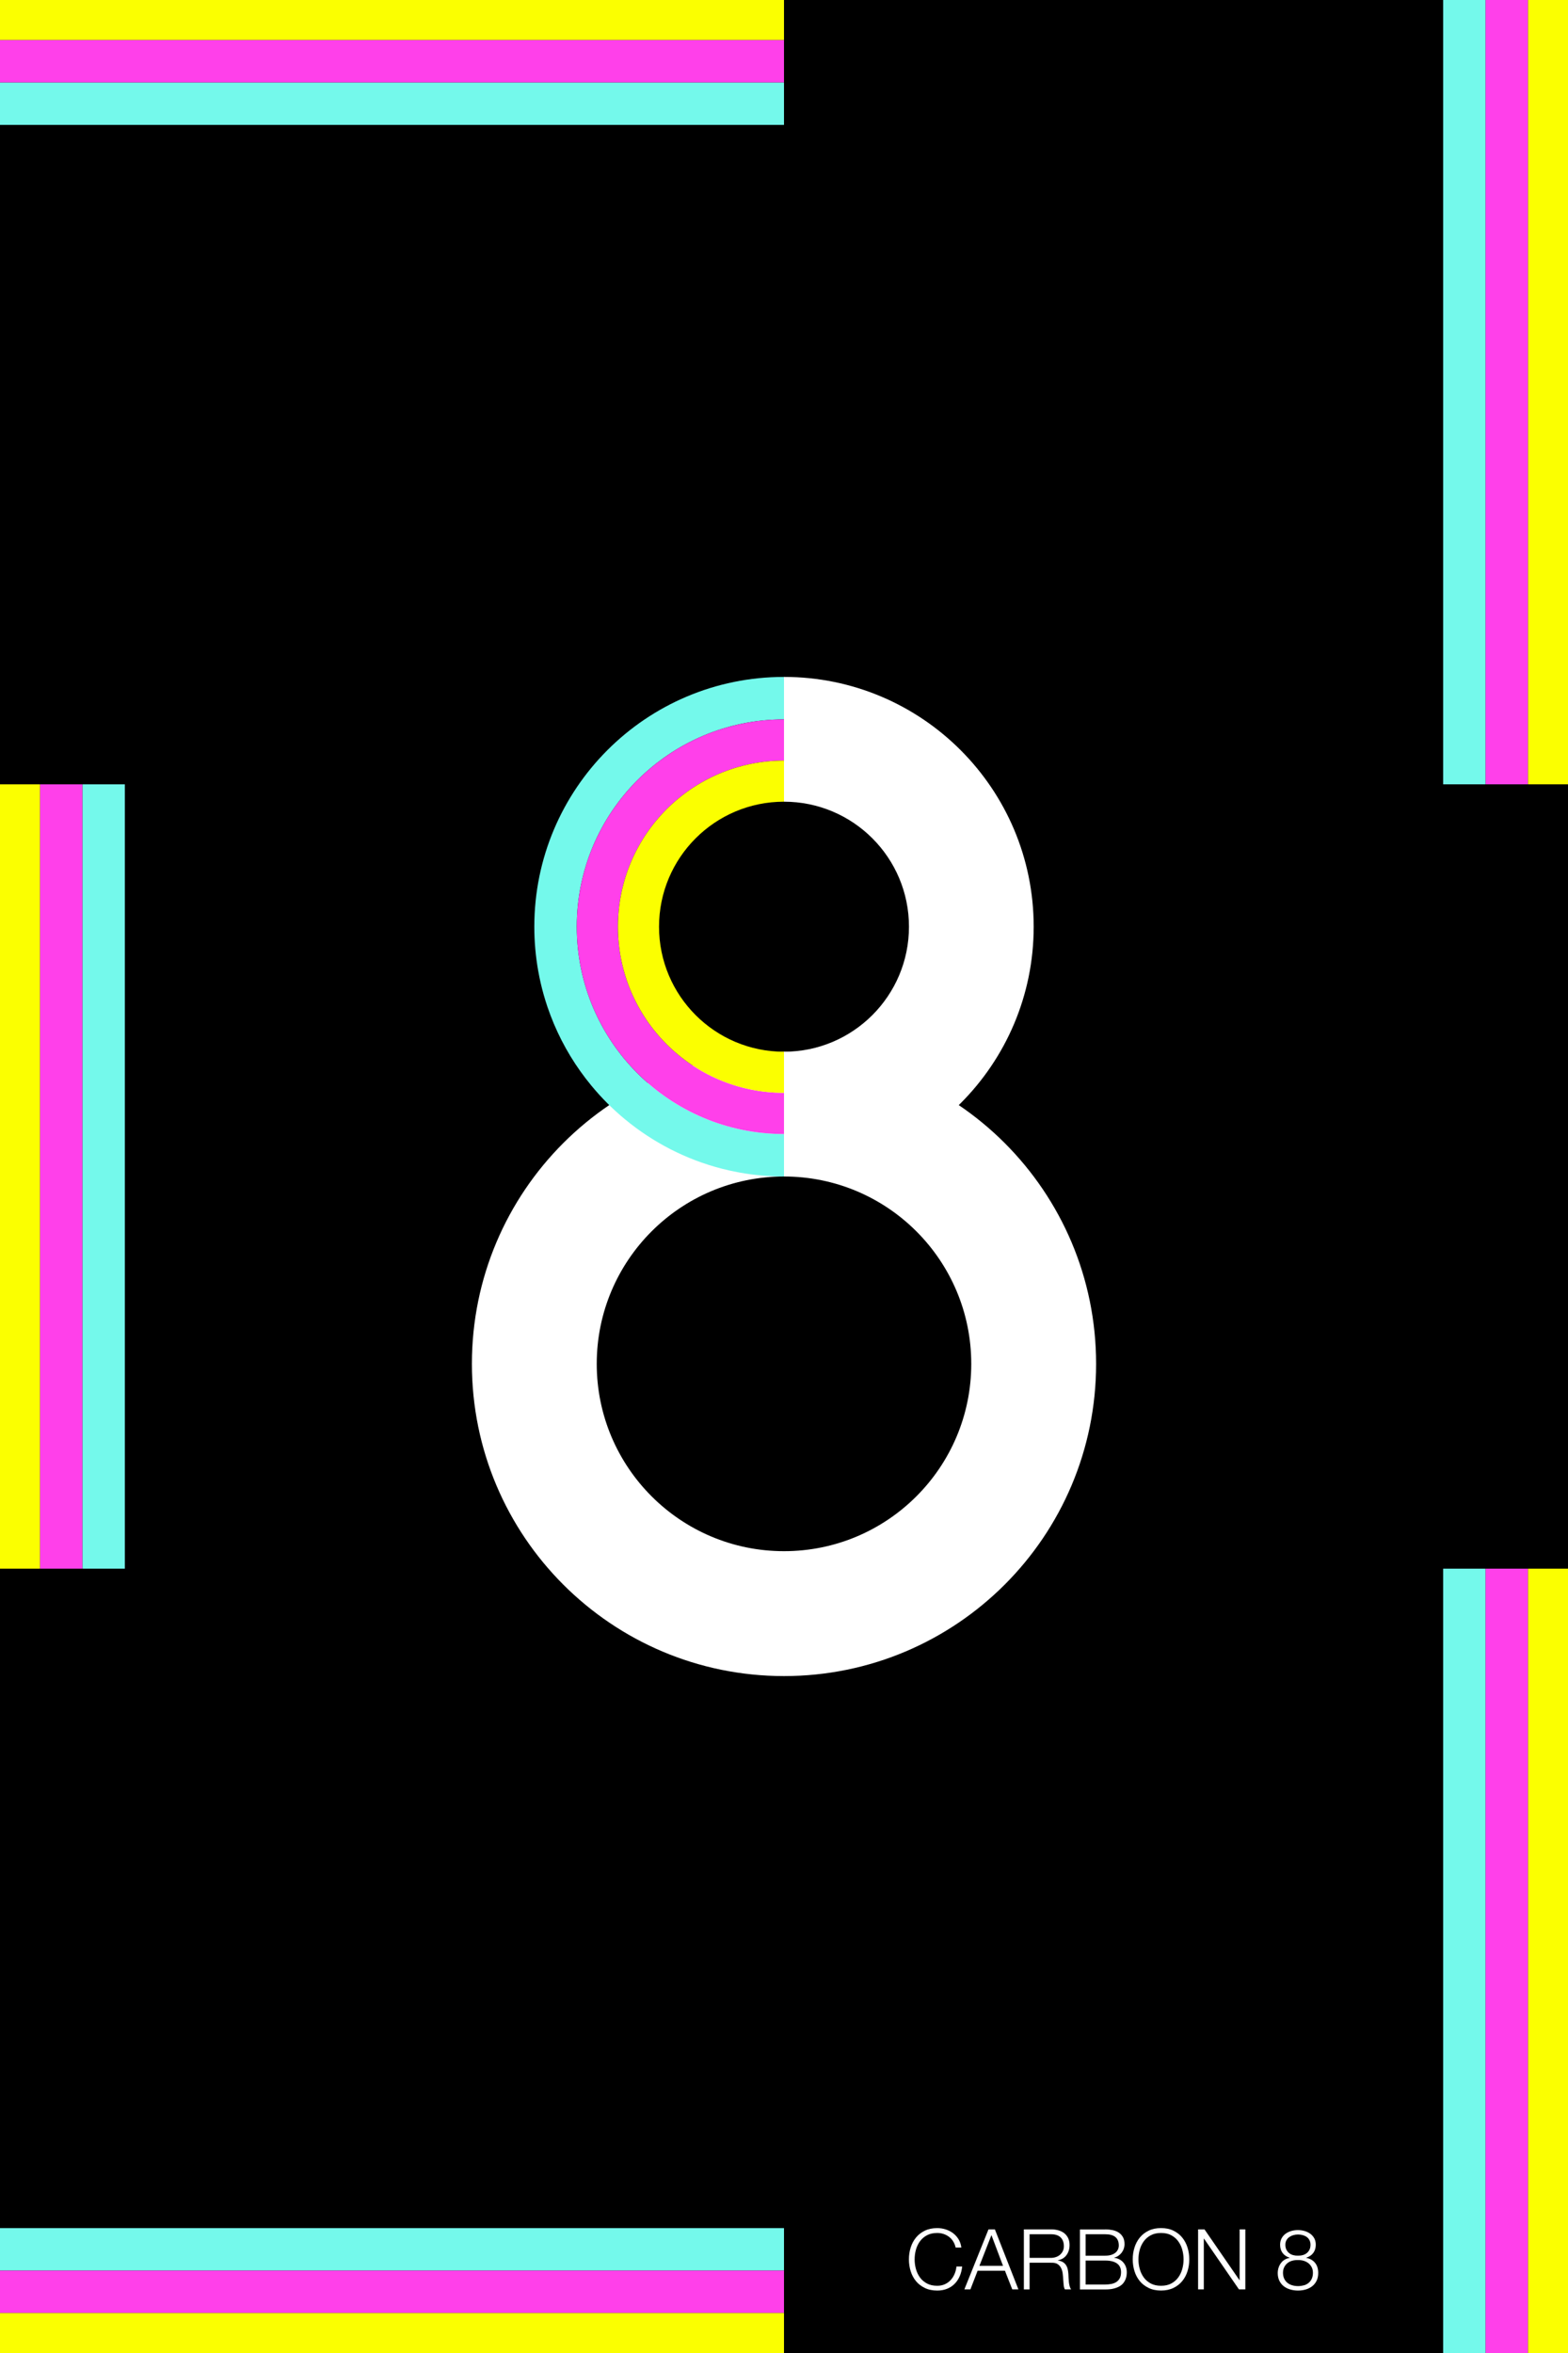 <?xml version="1.0" encoding="UTF-8"?><svg id="a" xmlns="http://www.w3.org/2000/svg" viewBox="0 0 628 942"><rect x="0" y="0" width="628" height="942" fill="#333333" stroke="none"/><defs><style>.b{fill:none;}.c{fill:#fff;}.d{fill:#fbff00;}.e{fill:#ff40ea;}.f{fill:#74f9eb;}</style></defs><rect x="-157" y="157" width="942" height="628" transform="translate(785 157) rotate(90)"/><rect class="f" x="148.5" y="743.5" width="17" height="314" transform="translate(1057.5 743.5) rotate(90)"/><rect class="e" x="148.5" y="760.5" width="17" height="314" transform="translate(1074.5 760.5) rotate(90)"/><rect class="d" x="149" y="777" width="16" height="314" transform="translate(1091 777) rotate(90)"/><rect class="f" x="148.5" y="-115.5" width="17" height="314" transform="translate(115.5 198.5) rotate(-90)"/><rect class="e" x="148.5" y="-132.5" width="17" height="314" transform="translate(132.5 181.5) rotate(-90)"/><rect class="d" x="149" y="-149" width="16" height="314" transform="translate(149 165) rotate(-90)"/><rect class="f" x="33" y="314" width="17" height="314" transform="translate(83 942) rotate(-180)"/><rect class="e" x="16" y="314" width="17" height="314" transform="translate(49 942) rotate(-180)"/><rect class="d" x="0" y="314" width="16" height="314" transform="translate(16 942) rotate(-180)"/><rect class="f" x="578" y="0" width="17" height="314"/><rect class="e" x="595" y="0" width="17" height="314"/><rect class="d" x="612" y="0" width="16" height="314"/><rect class="f" x="578" y="628" width="17" height="314"/><rect class="e" x="595" y="628" width="17" height="314"/><rect class="d" x="612" y="628" width="16" height="314"/><path class="c" d="m314,421c-69.04,0-125,55.96-125,125s55.96,125,125,125,125-55.96,125-125-55.96-125-125-125Zm0,200c-41.42,0-75-33.58-75-75s33.58-75,75-75,75,33.58,75,75-33.58,75-75,75Z"/><path class="b" d="m263.95,371c0,27.64,22.41,50.05,50.05,50.05v-100.1c-27.64,0-50.05,22.41-50.05,50.05Z"/><path class="f" d="m231,371c0-45.84,37.16-83,83-83v-17c-55.23,0-100,44.77-100,100,0,6.04.54,11.96,1.56,17.7.59,3.28,1.33,6.51,2.23,9.67.45,1.58.94,3.15,1.46,4.7.79,2.32,1.66,4.61,2.6,6.85.95,2.24,1.98,4.44,3.08,6.6,2.21,4.31,4.72,8.44,7.51,12.36,1.39,1.96,2.86,3.87,4.39,5.72,1.02,1.23,2.07,2.44,3.14,3.63.54.59,1.08,1.18,1.64,1.76,1.1,1.16,2.24,2.29,3.39,3.39.58.55,1.16,1.1,1.76,1.64,1.18,1.08,2.39,2.12,3.63,3.14,11.11,9.17,24.24,15.99,38.62,19.69,2.4.62,4.83,1.15,7.29,1.59,5.75,1.03,11.66,1.56,17.7,1.56v-17c-45.84,0-83-37.16-83-83Z"/><path class="e" d="m231,371c0,45.84,37.16,83,83,83v-16.5c-36.73,0-66.5-29.77-66.5-66.5s29.77-66.5,66.5-66.5v-16.5c-45.84,0-83,37.16-83,83Z"/><path class="d" d="m263.95,371c0-27.64,22.41-50.05,50.05-50.05v-16.45c-36.73,0-66.5,29.77-66.5,66.5s29.77,66.5,66.5,66.5v-16.45c-27.64,0-50.05-22.41-50.05-50.05Z"/><path class="c" d="m314,271v49.95c27.64,0,50.05,22.41,50.05,50.05s-22.41,50.05-50.05,50.05v49.95c55.23,0,100-44.77,100-100s-44.77-100-100-100Z"/><path class="c" d="m381.75,897.3c-.46-.73-1.02-1.34-1.68-1.83-.66-.49-1.39-.87-2.19-1.13-.8-.26-1.63-.39-2.51-.39-1.59,0-2.96.3-4.1.91-1.14.61-2.08,1.41-2.81,2.41-.73,1-1.27,2.13-1.62,3.38-.35,1.26-.52,2.55-.52,3.87s.17,2.59.52,3.85c.35,1.27.89,2.4,1.62,3.4.73,1,1.67,1.8,2.81,2.41,1.14.61,2.51.91,4.1.91,1.12,0,2.13-.2,3.03-.61.9-.4,1.67-.95,2.32-1.65.65-.69,1.18-1.51,1.58-2.44.4-.93.66-1.93.77-3.01h2.29c-.16,1.48-.5,2.82-1.04,4-.54,1.19-1.23,2.2-2.09,3.03-.85.83-1.86,1.47-3.01,1.92-1.16.45-2.44.67-3.85.67-1.88,0-3.54-.34-4.96-1.03-1.42-.68-2.61-1.6-3.55-2.74s-1.65-2.47-2.12-3.97-.71-3.08-.71-4.74.24-3.24.71-4.74c.47-1.5,1.18-2.83,2.12-3.99.94-1.15,2.13-2.07,3.55-2.76,1.42-.68,3.08-1.03,4.96-1.03,1.14,0,2.26.17,3.35.51,1.09.34,2.07.84,2.96,1.5.89.66,1.63,1.48,2.22,2.44.59.96.97,2.08,1.13,3.33h-2.29c-.2-.92-.53-1.74-.99-2.47Z"/><path class="c" d="m398.46,892.51l9.42,24.02h-2.46l-2.93-7.47h-10.94l-2.89,7.47h-2.42l9.66-24.02h2.56Zm3.26,14.6l-4.64-12.31-4.81,12.31h9.46Z"/><path class="c" d="m421.07,892.51c.99,0,1.92.12,2.81.37.89.25,1.66.62,2.32,1.13.66.51,1.19,1.16,1.58,1.95.39.8.59,1.73.59,2.81,0,1.53-.39,2.85-1.18,3.97-.79,1.12-1.95,1.84-3.5,2.15v.07c.78.11,1.44.32,1.95.62.52.3.94.69,1.26,1.16.32.47.56,1.01.71,1.63.15.62.24,1.28.29,2,.02.4.04.9.07,1.48.02.58.07,1.17.13,1.77.07.59.17,1.16.32,1.68.15.53.34.94.59,1.23h-2.52c-.13-.22-.24-.5-.32-.82-.08-.32-.13-.66-.17-1.01s-.06-.69-.08-1.03c-.02-.34-.05-.63-.07-.87-.05-.85-.12-1.7-.22-2.54s-.31-1.59-.64-2.25c-.33-.66-.8-1.19-1.41-1.6-.62-.4-1.46-.58-2.54-.54h-8.68v10.67h-2.29v-24.02h11Zm-.17,11.41c.7,0,1.36-.11,1.99-.32.63-.21,1.18-.52,1.65-.93.47-.4.85-.89,1.13-1.46.28-.57.42-1.23.42-1.97,0-1.48-.43-2.65-1.28-3.5-.85-.85-2.15-1.28-3.9-1.28h-8.55v9.46h8.55Z"/><path class="c" d="m442.67,892.51c1.01,0,1.98.1,2.91.29.93.19,1.75.52,2.46.98.71.46,1.27,1.07,1.7,1.82.43.75.64,1.69.64,2.81,0,.63-.1,1.24-.3,1.83-.2.59-.49,1.13-.86,1.62-.37.48-.81.89-1.31,1.23-.5.34-1.07.57-1.7.71v.07c1.55.2,2.78.84,3.7,1.9.92,1.07,1.38,2.38,1.38,3.95,0,.38-.03.81-.1,1.3-.07.48-.2.98-.4,1.48-.2.51-.49,1-.87,1.5-.38.49-.89.92-1.53,1.3-.64.37-1.42.67-2.36.91-.93.24-2.05.35-3.35.35h-10.16v-24.02h10.16Zm0,10.53c.92,0,1.72-.11,2.39-.32.67-.21,1.23-.5,1.68-.87.45-.37.78-.8,1.01-1.3.22-.49.34-1.02.34-1.58,0-3.01-1.81-4.51-5.42-4.51h-7.87v8.58h7.87Zm0,11.54c.85,0,1.66-.07,2.42-.22.76-.15,1.44-.41,2.02-.79.58-.38,1.04-.89,1.38-1.53s.5-1.44.5-2.41c0-1.55-.54-2.71-1.63-3.48-1.09-.77-2.65-1.16-4.69-1.16h-7.87v9.59h7.87Z"/><path class="c" d="m454.38,899.77c.47-1.5,1.18-2.83,2.12-3.99.94-1.15,2.12-2.07,3.55-2.76,1.42-.68,3.08-1.03,4.96-1.03s3.53.34,4.95,1.03c1.41.69,2.59,1.6,3.53,2.76.94,1.16,1.65,2.48,2.12,3.99.47,1.5.71,3.08.71,4.74s-.24,3.24-.71,4.74-1.18,2.83-2.12,3.97-2.12,2.06-3.53,2.74c-1.41.68-3.06,1.03-4.95,1.03s-3.54-.34-4.96-1.03c-1.42-.68-2.61-1.6-3.55-2.74-.94-1.14-1.65-2.47-2.12-3.97-.47-1.5-.71-3.08-.71-4.74s.24-3.24.71-4.74Zm2.1,8.6c.35,1.27.89,2.4,1.62,3.4.73,1,1.67,1.8,2.81,2.41s2.51.91,4.1.91,2.96-.3,4.09-.91c1.13-.61,2.06-1.41,2.79-2.41.73-1,1.27-2.13,1.62-3.4.35-1.27.52-2.55.52-3.85s-.17-2.61-.52-3.87c-.35-1.26-.89-2.38-1.62-3.38-.73-1-1.66-1.8-2.79-2.41-1.13-.61-2.5-.91-4.09-.91s-2.96.3-4.1.91c-1.14.61-2.08,1.41-2.81,2.41-.73,1-1.27,2.13-1.62,3.38-.35,1.26-.52,2.55-.52,3.87s.17,2.59.52,3.85Z"/><path class="c" d="m482.41,892.51l14,20.32h.07v-20.32h2.29v24.02h-2.56l-14-20.32h-.07v20.32h-2.29v-24.02h2.56Z"/><path class="c" d="m525.98,901.94c-.67.91-1.62,1.54-2.83,1.9v.07c1.55.31,2.74.99,3.57,2.04.83,1.04,1.24,2.37,1.24,3.99,0,1.19-.21,2.23-.64,3.11-.43.89-1.01,1.62-1.75,2.2s-1.6,1.02-2.57,1.31c-.98.29-2.02.44-3.15.44s-2.14-.15-3.13-.44c-.99-.29-1.85-.73-2.59-1.31-.74-.58-1.32-1.32-1.75-2.2-.43-.89-.64-1.92-.64-3.11.04-1.55.48-2.87,1.31-3.97.83-1.1,1.99-1.78,3.47-2.05v-.07c-1.23-.38-2.18-1.01-2.84-1.9s-.99-1.98-.99-3.28c0-1.01.21-1.88.62-2.62.41-.74.96-1.35,1.63-1.83.67-.48,1.44-.84,2.29-1.08.85-.23,1.72-.35,2.59-.35s1.74.12,2.59.35c.85.24,1.62.59,2.3,1.08.68.48,1.23,1.09,1.65,1.83.41.74.62,1.62.62,2.62,0,1.28-.34,2.37-1.01,3.28Zm-3.79,12.99c.73-.21,1.36-.54,1.9-.98.54-.44.96-.99,1.28-1.67.31-.67.47-1.46.47-2.36s-.16-1.6-.49-2.24c-.33-.64-.76-1.18-1.31-1.62-.55-.44-1.19-.76-1.92-.98-.73-.21-1.49-.31-2.27-.29-.81-.02-1.58.07-2.31.27-.73.2-1.36.52-1.9.96-.54.44-.97.98-1.3,1.63-.33.65-.49,1.4-.49,2.25s.16,1.65.47,2.32c.31.67.74,1.23,1.28,1.67.54.44,1.17.77,1.9.99.73.22,1.51.34,2.34.34s1.61-.11,2.34-.32Zm-.45-12.11c.61-.17,1.14-.43,1.6-.79.46-.36.83-.82,1.11-1.38.28-.56.42-1.22.42-1.99,0-.67-.13-1.27-.39-1.78-.26-.52-.61-.94-1.06-1.28-.45-.34-.98-.59-1.58-.77-.61-.18-1.27-.27-1.99-.27-.65,0-1.28.09-1.88.27-.61.18-1.14.44-1.62.77-.47.34-.85.76-1.13,1.28-.28.52-.42,1.11-.42,1.78,0,.79.15,1.46.44,2.02.29.56.67,1.02,1.14,1.38.47.36,1.01.62,1.62.77.61.16,1.22.23,1.85.2.65.02,1.28-.05,1.88-.22Z"/></svg>
